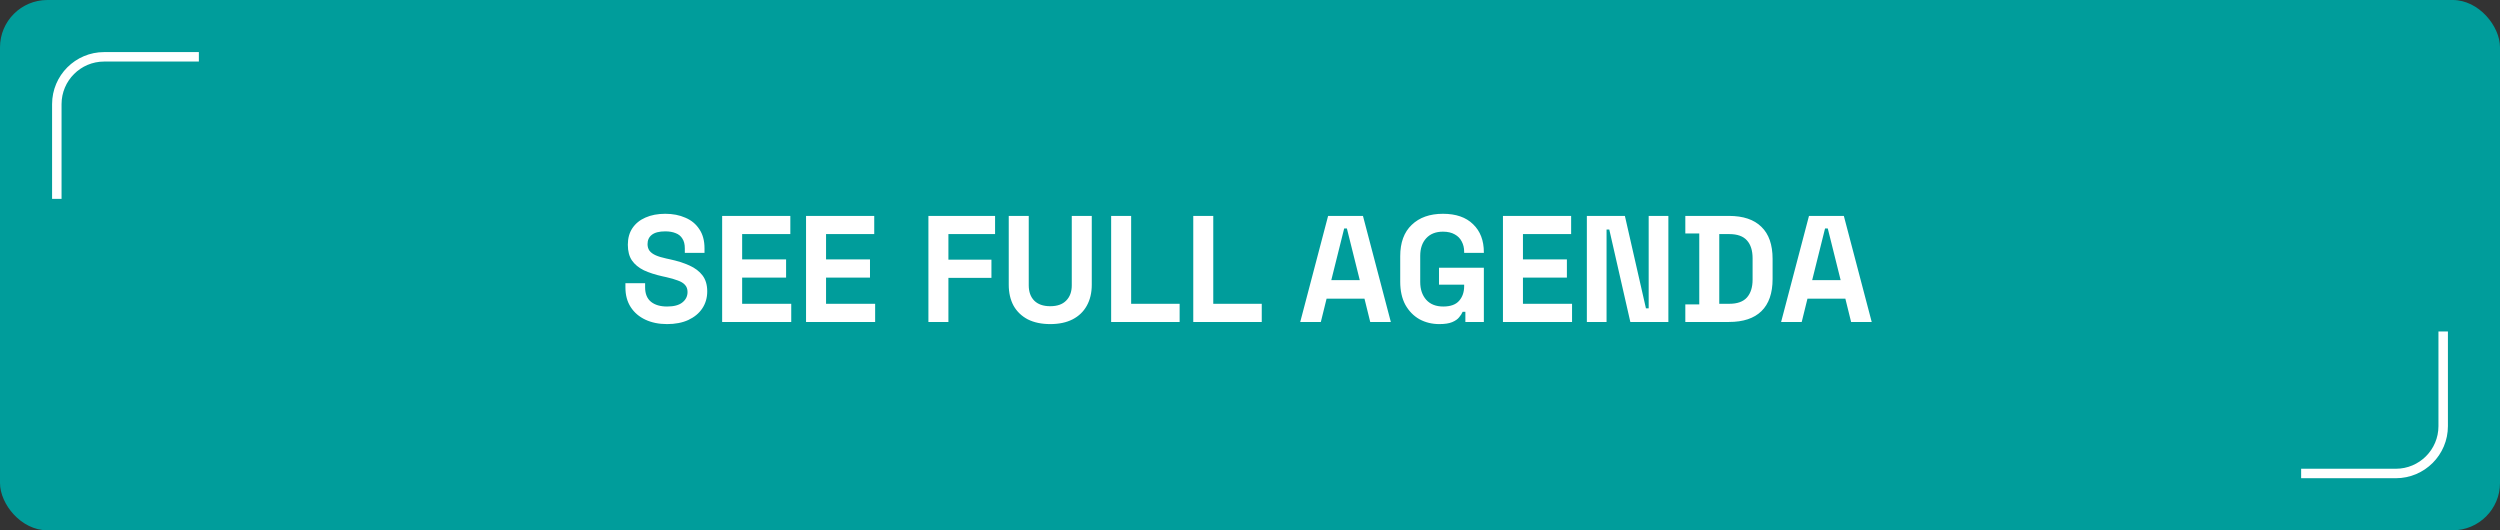 <?xml version="1.0" encoding="UTF-8"?> <svg xmlns="http://www.w3.org/2000/svg" width="264" height="56" viewBox="0 0 264 56" fill="none"><rect x="0" y="0" width="264" height="56" fill="#333333" stroke="none"/><rect width="264" height="56" rx="5" fill="#009D9B"></rect><path d="M70.444 34.224C69.58 34.224 68.817 34.069 68.156 33.76C67.495 33.451 66.977 33.008 66.604 32.432C66.231 31.856 66.044 31.163 66.044 30.352V29.904H68.124V30.352C68.124 31.024 68.332 31.531 68.748 31.872C69.164 32.203 69.729 32.368 70.444 32.368C71.169 32.368 71.708 32.224 72.06 31.936C72.423 31.648 72.604 31.28 72.604 30.832C72.604 30.523 72.513 30.272 72.332 30.08C72.161 29.888 71.905 29.733 71.564 29.616C71.233 29.488 70.828 29.371 70.348 29.264L69.98 29.184C69.212 29.013 68.551 28.8 67.996 28.544C67.452 28.277 67.031 27.931 66.732 27.504C66.444 27.077 66.3 26.523 66.3 25.84C66.3 25.157 66.46 24.576 66.78 24.096C67.111 23.605 67.569 23.232 68.156 22.976C68.753 22.709 69.452 22.576 70.252 22.576C71.052 22.576 71.761 22.715 72.38 22.992C73.009 23.259 73.5 23.664 73.852 24.208C74.215 24.741 74.396 25.413 74.396 26.224V26.704H72.316V26.224C72.316 25.797 72.231 25.456 72.06 25.2C71.9 24.933 71.665 24.741 71.356 24.624C71.047 24.496 70.679 24.432 70.252 24.432C69.612 24.432 69.137 24.555 68.828 24.8C68.529 25.035 68.38 25.36 68.38 25.776C68.38 26.053 68.449 26.288 68.588 26.48C68.737 26.672 68.956 26.832 69.244 26.96C69.532 27.088 69.9 27.2 70.348 27.296L70.716 27.376C71.516 27.547 72.209 27.765 72.796 28.032C73.393 28.299 73.857 28.651 74.188 29.088C74.519 29.525 74.684 30.085 74.684 30.768C74.684 31.451 74.508 32.053 74.156 32.576C73.815 33.088 73.324 33.493 72.684 33.792C72.055 34.08 71.308 34.224 70.444 34.224ZM76.259 34V22.8H83.459V24.72H78.371V27.392H83.011V29.312H78.371V32.08H83.555V34H76.259ZM85.118 34V22.8H92.319V24.72H87.231V27.392H91.871V29.312H87.231V32.08H92.415V34H85.118ZM98.04 34V22.8H105.08V24.72H100.152V27.424H104.696V29.344H100.152V34H98.04ZM110.907 34.224C109.99 34.224 109.201 34.059 108.539 33.728C107.889 33.387 107.387 32.907 107.035 32.288C106.694 31.659 106.523 30.917 106.523 30.064V22.8H108.635V30.128C108.635 30.811 108.827 31.349 109.211 31.744C109.606 32.139 110.171 32.336 110.907 32.336C111.643 32.336 112.203 32.139 112.587 31.744C112.982 31.349 113.179 30.811 113.179 30.128V22.8H115.291V30.064C115.291 30.917 115.115 31.659 114.763 32.288C114.422 32.907 113.921 33.387 113.259 33.728C112.609 34.059 111.825 34.224 110.907 34.224ZM117.337 34V22.8H119.449V32.08H124.569V34H117.337ZM126.009 34V22.8H128.121V32.08H133.241V34H126.009ZM137.304 34L140.248 22.8H143.928L146.872 34H144.696L144.088 31.536H140.088L139.48 34H137.304ZM140.584 29.584H143.592L142.232 24.128H141.944L140.584 29.584ZM151.991 34.224C151.223 34.224 150.524 34.053 149.895 33.712C149.276 33.36 148.78 32.853 148.407 32.192C148.044 31.52 147.863 30.704 147.863 29.744V27.056C147.863 25.616 148.268 24.512 149.079 23.744C149.889 22.965 150.988 22.576 152.375 22.576C153.751 22.576 154.812 22.944 155.559 23.68C156.316 24.405 156.695 25.392 156.695 26.64V26.704H154.615V26.576C154.615 26.181 154.529 25.824 154.359 25.504C154.199 25.184 153.953 24.933 153.623 24.752C153.292 24.56 152.876 24.464 152.375 24.464C151.628 24.464 151.041 24.693 150.615 25.152C150.188 25.611 149.975 26.235 149.975 27.024V29.776C149.975 30.555 150.188 31.184 150.615 31.664C151.041 32.133 151.639 32.368 152.407 32.368C153.175 32.368 153.735 32.165 154.087 31.76C154.439 31.355 154.615 30.843 154.615 30.224V30.064H151.959V28.272H156.695V34H154.743V32.928H154.455C154.38 33.109 154.257 33.301 154.087 33.504C153.927 33.707 153.681 33.877 153.351 34.016C153.02 34.155 152.567 34.224 151.991 34.224ZM158.712 34V22.8H165.912V24.72H160.824V27.392H165.464V29.312H160.824V32.08H166.008V34H158.712ZM167.572 34V22.8H171.588L173.812 32.56H174.1V22.8H176.18V34H172.164L169.94 24.24H169.652V34H167.572ZM177.97 34V32.144H179.442V24.656H177.97V22.8H182.578C184.082 22.8 185.224 23.184 186.002 23.952C186.792 24.709 187.186 25.84 187.186 27.344V29.456C187.186 30.96 186.792 32.096 186.002 32.864C185.224 33.621 184.082 34 182.578 34H177.97ZM181.554 32.08H182.61C183.464 32.08 184.088 31.856 184.482 31.408C184.877 30.96 185.074 30.331 185.074 29.52V27.28C185.074 26.459 184.877 25.829 184.482 25.392C184.088 24.944 183.464 24.72 182.61 24.72H181.554V32.08ZM188.085 34L191.029 22.8H194.709L197.653 34H195.477L194.869 31.536H190.869L190.261 34H188.085ZM191.365 29.584H194.373L193.013 24.128H192.725L191.365 29.584Z" fill="white"></path><path d="M6 21V11C6 8.239 8.239 6 11 6H21" stroke="white"></path><path d="M258 35L258 45C258 47.761 255.761 50 253 50L243 50" stroke="white"></path></svg> 